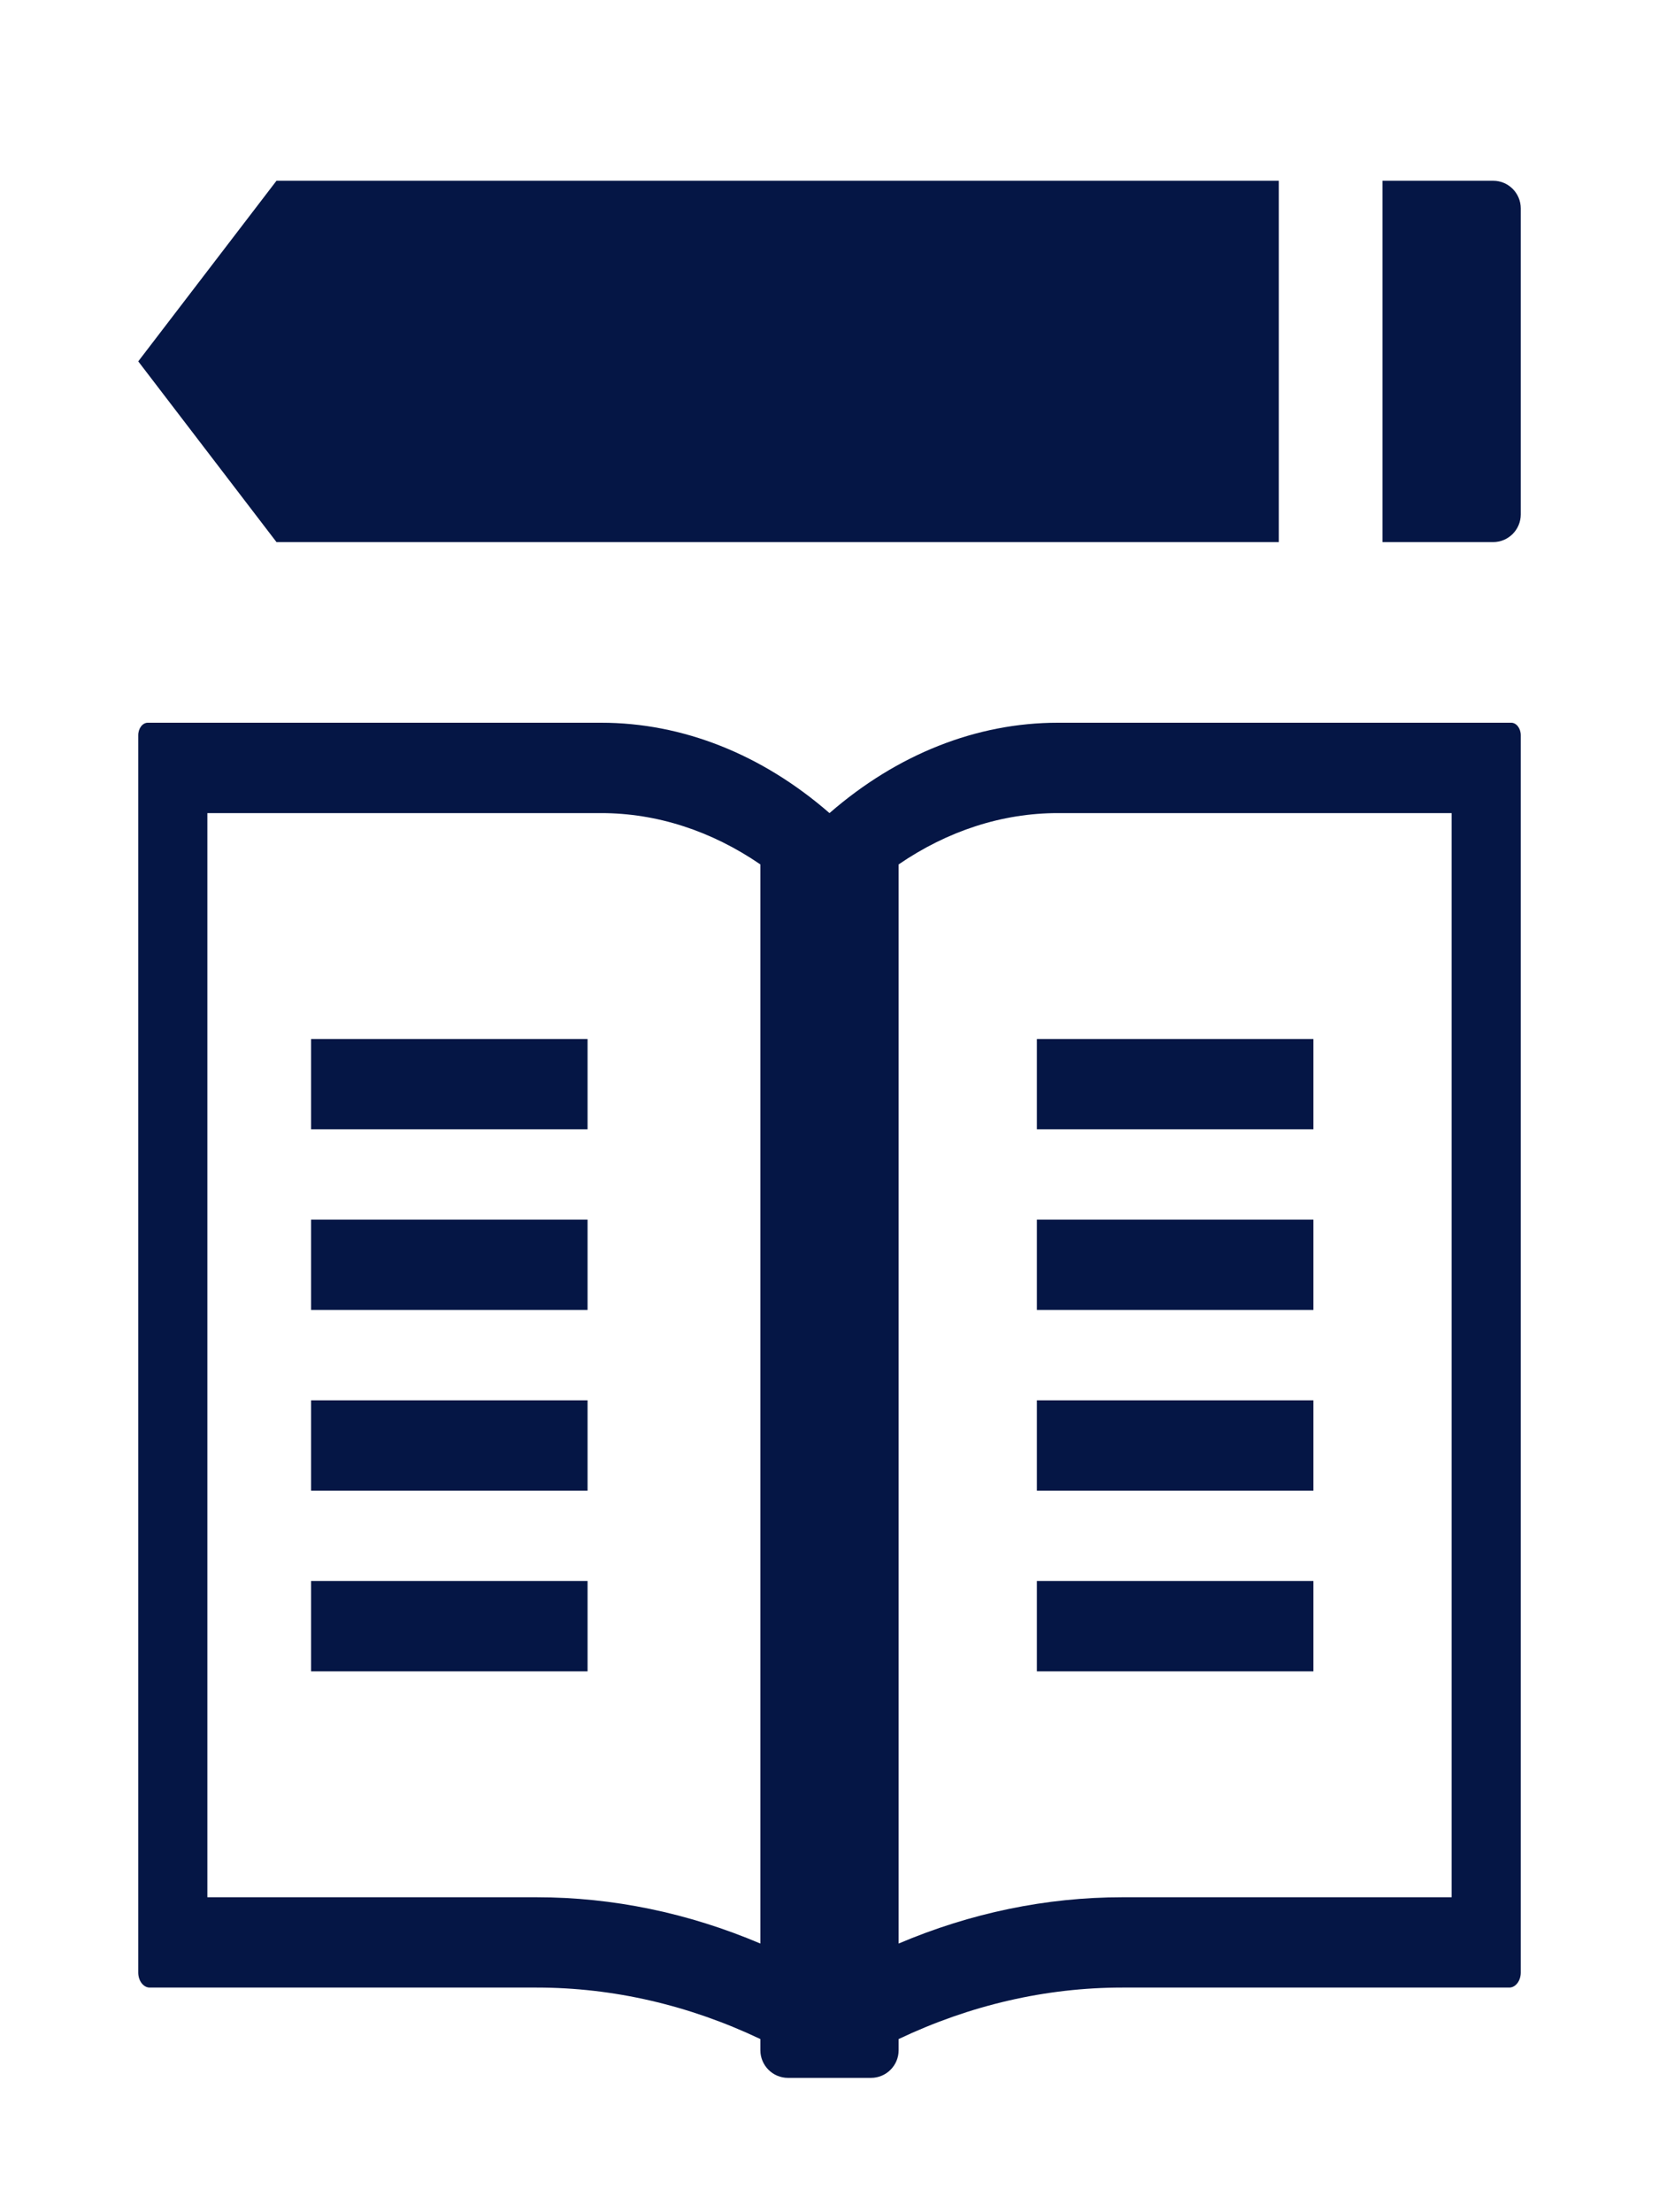 <?xml version="1.0" encoding="UTF-8"?> <svg xmlns="http://www.w3.org/2000/svg" width="30" height="40" viewBox="0 0 30 40" fill="none"><path d="M10.871 13.068C12.341 13.068 13.777 13.637 15 14.702C16.223 13.637 17.66 13.068 19.129 13.068H27.327C27.422 13.068 27.5 13.169 27.5 13.294V35.667C27.5 35.816 27.407 35.938 27.293 35.938H20.295C18.912 35.938 17.543 36.255 16.25 36.869V37.071C16.25 37.347 16.026 37.571 15.75 37.571H14.25C13.974 37.571 13.75 37.347 13.75 37.071V36.869C12.457 36.255 11.088 35.938 9.705 35.938H2.707C2.593 35.938 2.5 35.816 2.5 35.667V13.294C2.5 13.169 2.578 13.068 2.673 13.068H10.871ZM3.75 34.305H9.705C11.083 34.305 12.447 34.589 13.75 35.142V15.63C12.865 15.023 11.877 14.702 10.871 14.702H3.75V34.305ZM19.129 14.702C18.123 14.702 17.135 15.023 16.25 15.63V35.142C17.552 34.589 18.917 34.305 20.295 34.305H26.25V14.702H19.129ZM10.625 30.221H5.625V28.587H10.625V30.221ZM23.75 30.221H18.75V28.587H23.75V30.221ZM10.625 26.953H5.625V25.32H10.625V26.953ZM23.75 26.953H18.75V25.32H23.75V26.953ZM10.625 23.686H5.625V22.053H10.625V23.686ZM23.75 23.686H18.75V22.053H23.75V23.686ZM10.625 20.419H5.625V18.786H10.625V20.419ZM23.75 20.419H18.75V18.786H23.75V20.419ZM23.125 9.802H5L2.5 6.534L5 3.268H23.125V9.802ZM27 3.268C27.276 3.268 27.5 3.491 27.5 3.768V9.302C27.5 9.578 27.276 9.802 27 9.802H25V3.268H27Z" fill="#051645"></path></svg> 